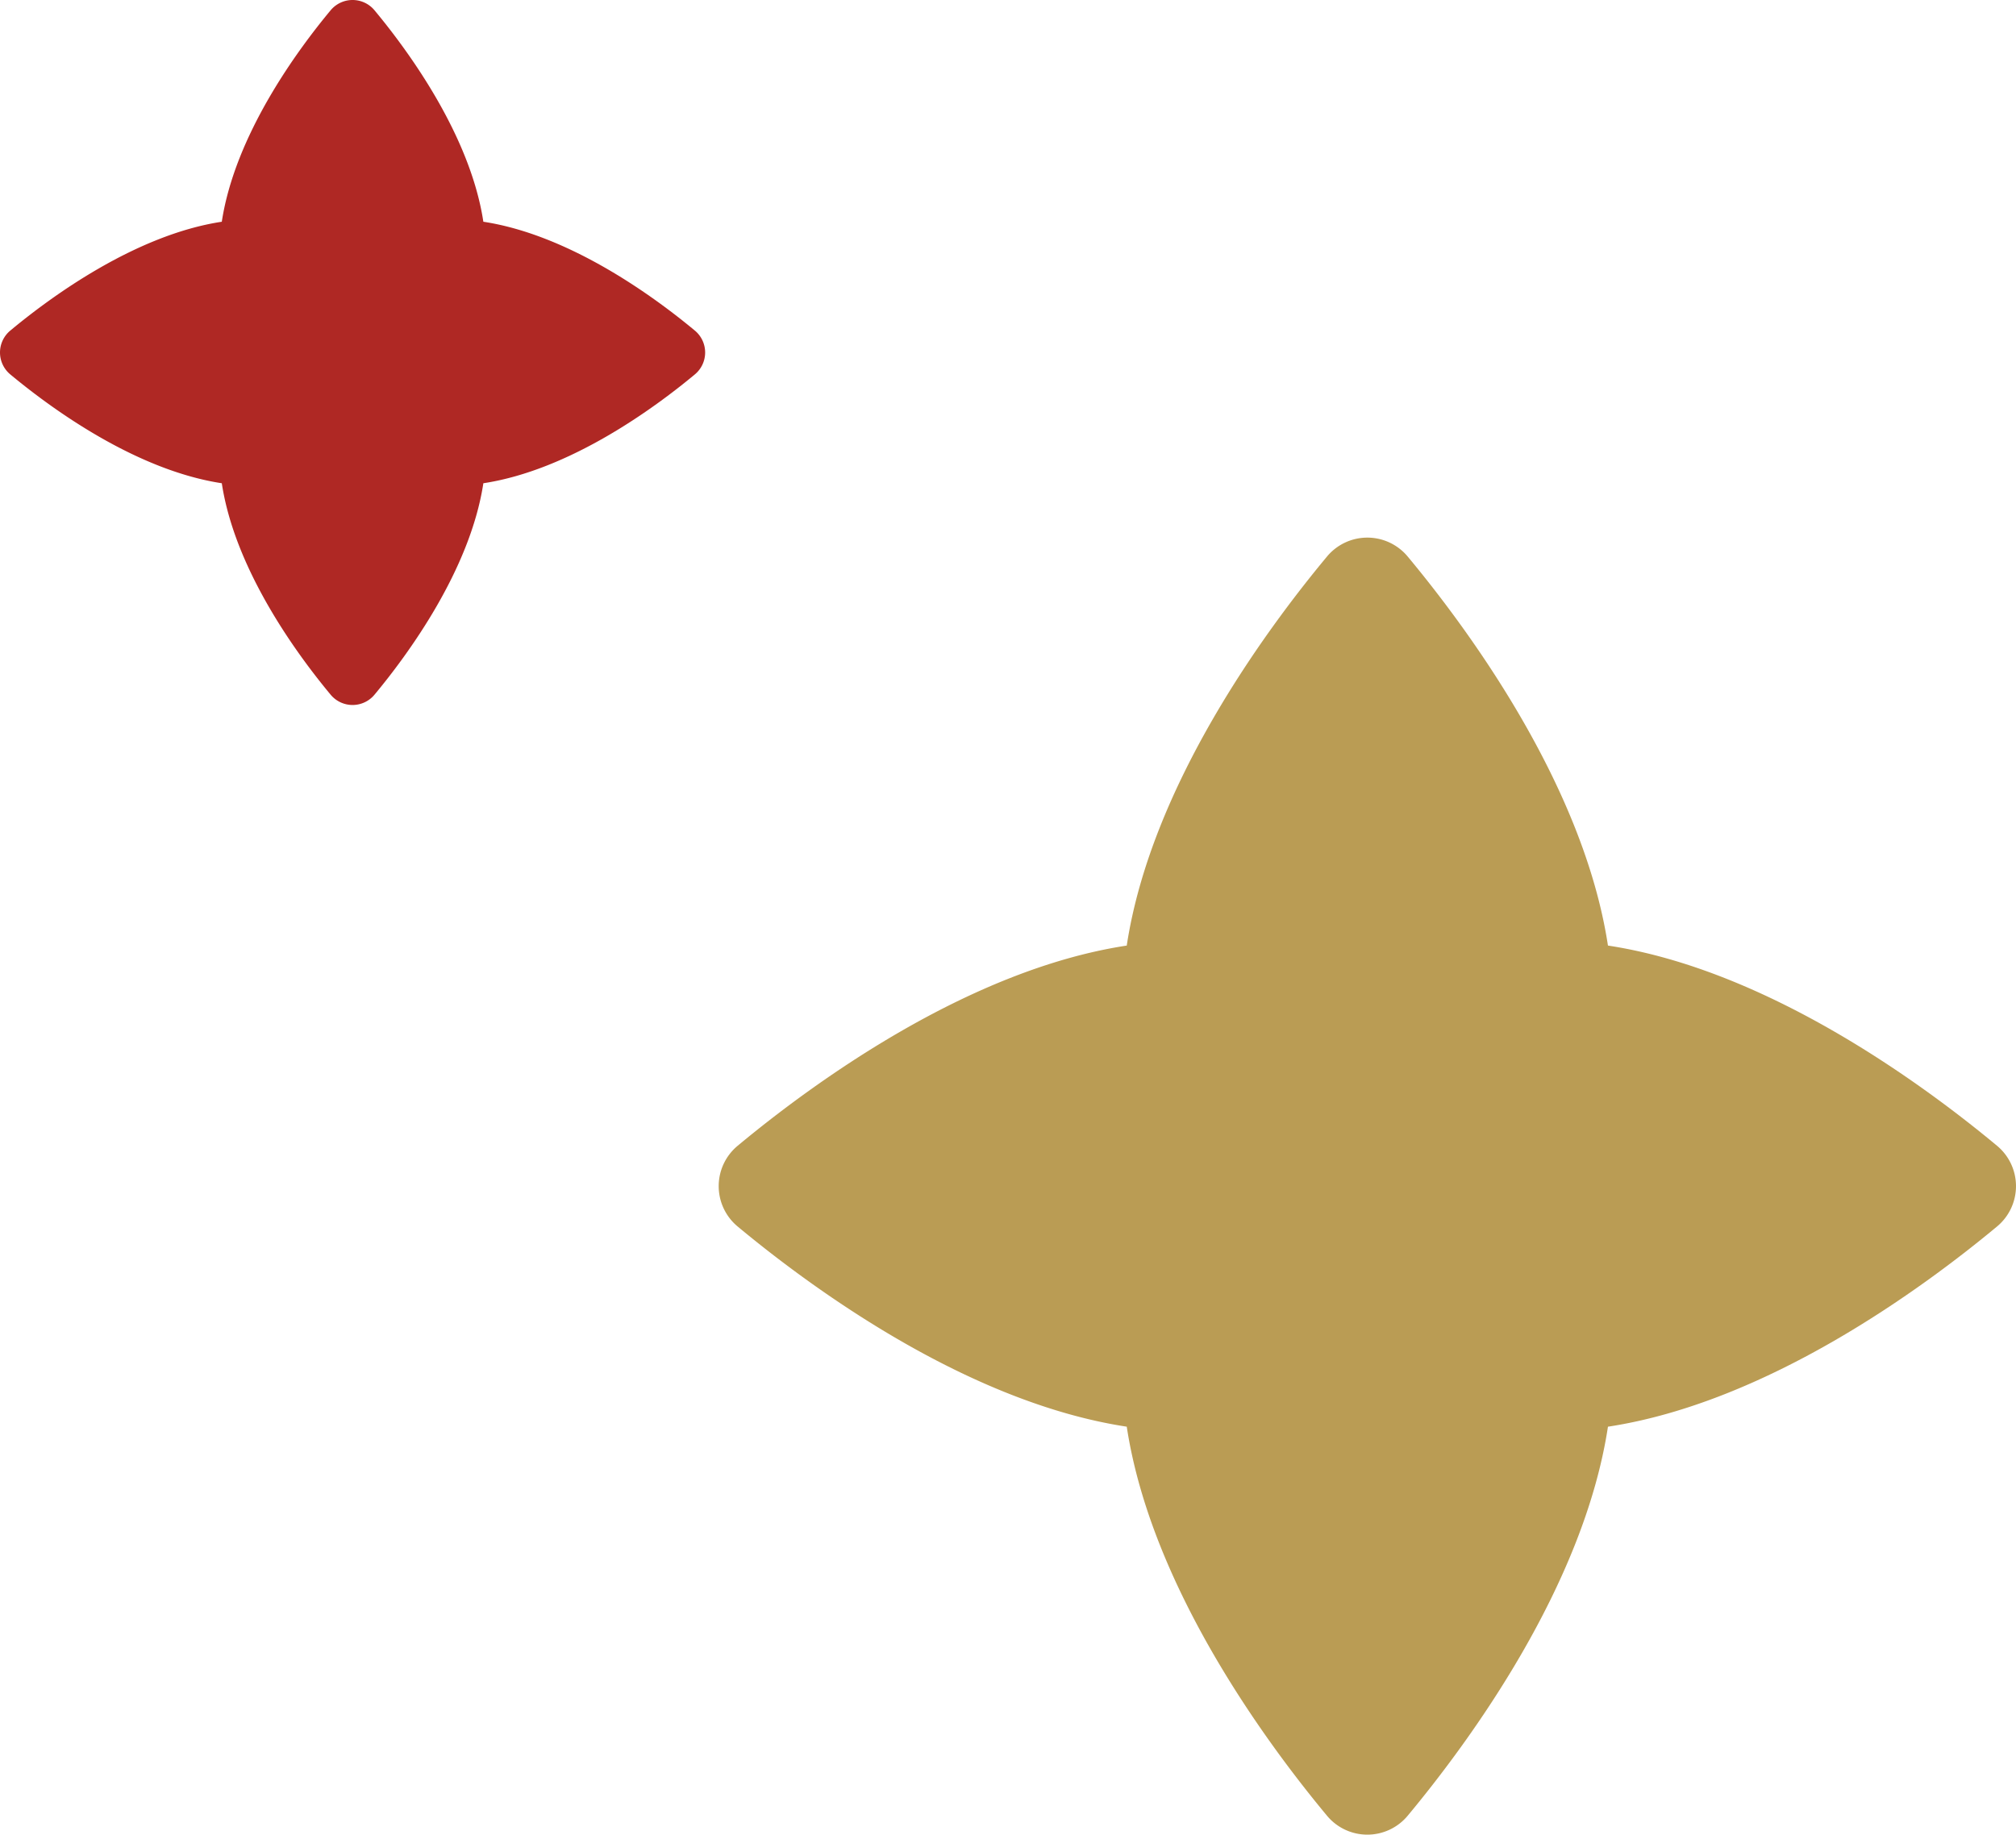 <svg xmlns="http://www.w3.org/2000/svg" xmlns:xlink="http://www.w3.org/1999/xlink" width="137.467" height="125.125" viewBox="0 0 137.467 125.125"><defs><clipPath id="a"><rect width="137.467" height="125.125" fill="none"/></clipPath></defs><g transform="translate(-8 83)"><g transform="translate(8 -83)" clip-path="url(#a)"><path d="M70.08,59.439C71.729,48.59,79.5,37.995,83.731,32.91a3.577,3.577,0,0,1,5.509,0c4.23,5.084,12,15.68,13.652,26.528,10.848,1.65,21.444,9.423,26.529,13.653a3.577,3.577,0,0,1,0,5.508c-5.086,4.23-15.681,12-26.529,13.653C101.242,103.1,93.47,113.695,89.24,118.78a3.577,3.577,0,0,1-5.509,0c-4.228-5.086-12-15.681-13.651-26.529C59.231,90.6,48.636,82.829,43.55,78.6a3.578,3.578,0,0,1,0-5.509c5.086-4.228,15.681-12,26.529-13.652" transform="translate(6.751 5.051)" fill="#ba9c54" fill-rule="evenodd"/><path d="M15.124,15.123c.9-5.9,5.121-11.656,7.42-14.42a1.945,1.945,0,0,1,2.994,0c2.3,2.765,6.525,8.524,7.421,14.42,5.9.9,11.656,5.123,14.419,7.421a1.942,1.942,0,0,1,0,2.993c-2.764,2.3-8.523,6.525-14.419,7.421-.9,5.9-5.123,11.656-7.421,14.419a1.943,1.943,0,0,1-2.994,0c-2.3-2.764-6.524-8.523-7.42-14.419-5.9-.9-11.656-5.123-14.42-7.421a1.943,1.943,0,0,1,0-2.993c2.765-2.3,8.524-6.525,14.42-7.421" transform="translate(0 0)" fill="#af2824" fill-rule="evenodd"/></g></g></svg>